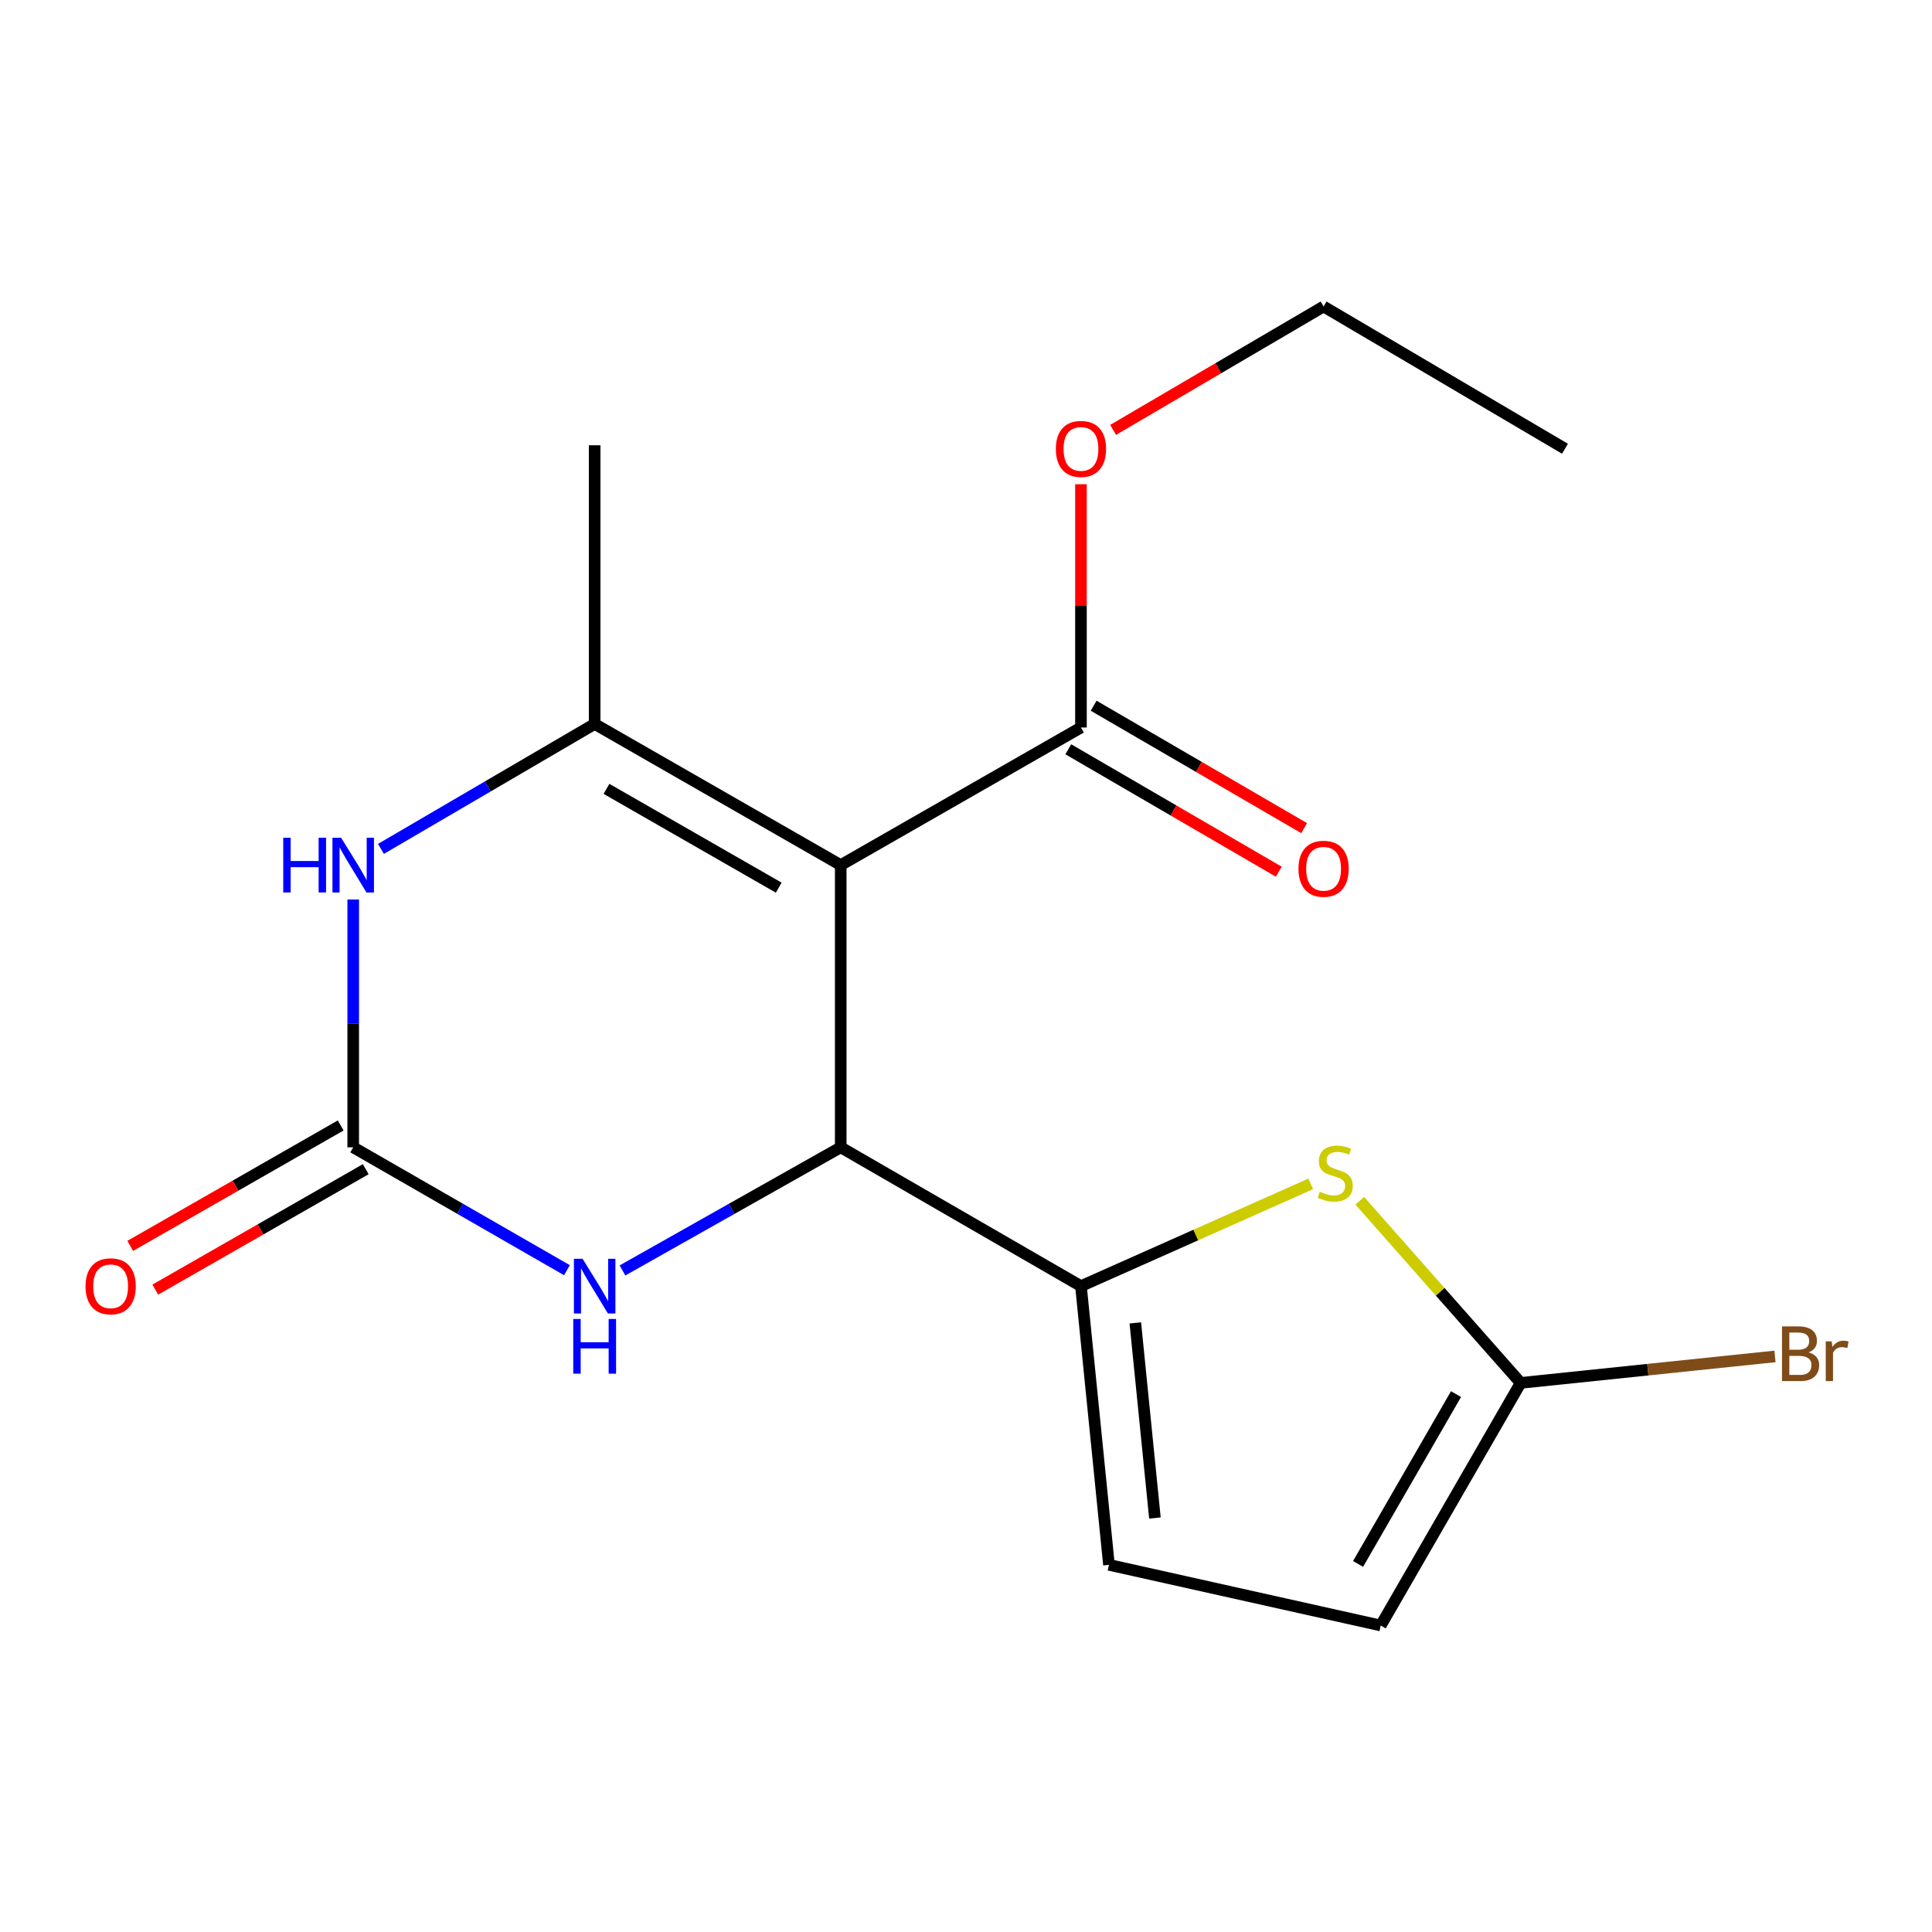<?xml version='1.0' encoding='iso-8859-1'?>
<svg version='1.1' baseProfile='full'
              xmlns='http://www.w3.org/2000/svg'
                      xmlns:rdkit='http://www.rdkit.org/xml'
                      xmlns:xlink='http://www.w3.org/1999/xlink'
                  xml:space='preserve'
width='1000px' height='1000px' viewBox='0 0 1000 1000'>
<!-- END OF HEADER -->
<rect style='opacity:1.0;fill:#FFFFFF;stroke:none' width='1000' height='1000' x='0' y='0'> </rect>
<path class='bond-0' d='M 435.157,447.777 L 435.157,593.852' style='fill:none;fill-rule:evenodd;stroke:#000000;stroke-width:6px;stroke-linecap:butt;stroke-linejoin:miter;stroke-opacity:1' />
<path class='bond-1' d='M 435.157,447.777 L 307.794,374.724' style='fill:none;fill-rule:evenodd;stroke:#000000;stroke-width:6px;stroke-linecap:butt;stroke-linejoin:miter;stroke-opacity:1' />
<path class='bond-1' d='M 403.072,459.45 L 313.918,408.314' style='fill:none;fill-rule:evenodd;stroke:#000000;stroke-width:6px;stroke-linecap:butt;stroke-linejoin:miter;stroke-opacity:1' />
<path class='bond-7' d='M 435.157,447.777 L 559.505,376.551' style='fill:none;fill-rule:evenodd;stroke:#000000;stroke-width:6px;stroke-linecap:butt;stroke-linejoin:miter;stroke-opacity:1' />
<path class='bond-2' d='M 435.157,593.852 L 559.505,665.701' style='fill:none;fill-rule:evenodd;stroke:#000000;stroke-width:6px;stroke-linecap:butt;stroke-linejoin:miter;stroke-opacity:1' />
<path class='bond-5' d='M 435.157,593.852 L 378.673,625.715' style='fill:none;fill-rule:evenodd;stroke:#000000;stroke-width:6px;stroke-linecap:butt;stroke-linejoin:miter;stroke-opacity:1' />
<path class='bond-5' d='M 378.673,625.715 L 322.19,657.579' style='fill:none;fill-rule:evenodd;stroke:#0000FF;stroke-width:6px;stroke-linecap:butt;stroke-linejoin:miter;stroke-opacity:1' />
<path class='bond-4' d='M 307.794,374.724 L 252.488,407.054' style='fill:none;fill-rule:evenodd;stroke:#000000;stroke-width:6px;stroke-linecap:butt;stroke-linejoin:miter;stroke-opacity:1' />
<path class='bond-4' d='M 252.488,407.054 L 197.182,439.383' style='fill:none;fill-rule:evenodd;stroke:#0000FF;stroke-width:6px;stroke-linecap:butt;stroke-linejoin:miter;stroke-opacity:1' />
<path class='bond-15' d='M 307.794,374.724 L 307.794,230.476' style='fill:none;fill-rule:evenodd;stroke:#000000;stroke-width:6px;stroke-linecap:butt;stroke-linejoin:miter;stroke-opacity:1' />
<path class='bond-6' d='M 559.505,665.701 L 618.969,639.236' style='fill:none;fill-rule:evenodd;stroke:#000000;stroke-width:6px;stroke-linecap:butt;stroke-linejoin:miter;stroke-opacity:1' />
<path class='bond-6' d='M 618.969,639.236 L 678.433,612.772' style='fill:none;fill-rule:evenodd;stroke:#CCCC00;stroke-width:6px;stroke-linecap:butt;stroke-linejoin:miter;stroke-opacity:1' />
<path class='bond-9' d='M 559.505,665.701 L 573.999,809.964' style='fill:none;fill-rule:evenodd;stroke:#000000;stroke-width:6px;stroke-linecap:butt;stroke-linejoin:miter;stroke-opacity:1' />
<path class='bond-9' d='M 587.638,684.732 L 597.784,785.716' style='fill:none;fill-rule:evenodd;stroke:#000000;stroke-width:6px;stroke-linecap:butt;stroke-linejoin:miter;stroke-opacity:1' />
<path class='bond-3' d='M 182.823,593.852 L 182.823,529.72' style='fill:none;fill-rule:evenodd;stroke:#000000;stroke-width:6px;stroke-linecap:butt;stroke-linejoin:miter;stroke-opacity:1' />
<path class='bond-3' d='M 182.823,529.72 L 182.823,465.588' style='fill:none;fill-rule:evenodd;stroke:#0000FF;stroke-width:6px;stroke-linecap:butt;stroke-linejoin:miter;stroke-opacity:1' />
<path class='bond-11' d='M 176.344,582.529 L 121.876,613.699' style='fill:none;fill-rule:evenodd;stroke:#000000;stroke-width:6px;stroke-linecap:butt;stroke-linejoin:miter;stroke-opacity:1' />
<path class='bond-11' d='M 121.876,613.699 L 67.409,644.869' style='fill:none;fill-rule:evenodd;stroke:#FF0000;stroke-width:6px;stroke-linecap:butt;stroke-linejoin:miter;stroke-opacity:1' />
<path class='bond-11' d='M 189.302,605.174 L 134.835,636.344' style='fill:none;fill-rule:evenodd;stroke:#000000;stroke-width:6px;stroke-linecap:butt;stroke-linejoin:miter;stroke-opacity:1' />
<path class='bond-11' d='M 134.835,636.344 L 80.368,667.514' style='fill:none;fill-rule:evenodd;stroke:#FF0000;stroke-width:6px;stroke-linecap:butt;stroke-linejoin:miter;stroke-opacity:1' />
<path class='bond-18' d='M 182.823,593.852 L 238.137,625.653' style='fill:none;fill-rule:evenodd;stroke:#000000;stroke-width:6px;stroke-linecap:butt;stroke-linejoin:miter;stroke-opacity:1' />
<path class='bond-18' d='M 238.137,625.653 L 293.45,657.454' style='fill:none;fill-rule:evenodd;stroke:#0000FF;stroke-width:6px;stroke-linecap:butt;stroke-linejoin:miter;stroke-opacity:1' />
<path class='bond-8' d='M 703.819,621.512 L 745.458,668.653' style='fill:none;fill-rule:evenodd;stroke:#CCCC00;stroke-width:6px;stroke-linecap:butt;stroke-linejoin:miter;stroke-opacity:1' />
<path class='bond-8' d='M 745.458,668.653 L 787.097,715.793' style='fill:none;fill-rule:evenodd;stroke:#000000;stroke-width:6px;stroke-linecap:butt;stroke-linejoin:miter;stroke-opacity:1' />
<path class='bond-12' d='M 552.946,387.827 L 607.42,419.509' style='fill:none;fill-rule:evenodd;stroke:#000000;stroke-width:6px;stroke-linecap:butt;stroke-linejoin:miter;stroke-opacity:1' />
<path class='bond-12' d='M 607.42,419.509 L 661.894,451.192' style='fill:none;fill-rule:evenodd;stroke:#FF0000;stroke-width:6px;stroke-linecap:butt;stroke-linejoin:miter;stroke-opacity:1' />
<path class='bond-12' d='M 566.063,365.274 L 620.537,396.957' style='fill:none;fill-rule:evenodd;stroke:#000000;stroke-width:6px;stroke-linecap:butt;stroke-linejoin:miter;stroke-opacity:1' />
<path class='bond-12' d='M 620.537,396.957 L 675.011,428.639' style='fill:none;fill-rule:evenodd;stroke:#FF0000;stroke-width:6px;stroke-linecap:butt;stroke-linejoin:miter;stroke-opacity:1' />
<path class='bond-14' d='M 559.505,376.551 L 559.505,313.595' style='fill:none;fill-rule:evenodd;stroke:#000000;stroke-width:6px;stroke-linecap:butt;stroke-linejoin:miter;stroke-opacity:1' />
<path class='bond-14' d='M 559.505,313.595 L 559.505,250.64' style='fill:none;fill-rule:evenodd;stroke:#FF0000;stroke-width:6px;stroke-linecap:butt;stroke-linejoin:miter;stroke-opacity:1' />
<path class='bond-13' d='M 787.097,715.793 L 852.909,708.94' style='fill:none;fill-rule:evenodd;stroke:#000000;stroke-width:6px;stroke-linecap:butt;stroke-linejoin:miter;stroke-opacity:1' />
<path class='bond-13' d='M 852.909,708.94 L 918.721,702.086' style='fill:none;fill-rule:evenodd;stroke:#7F4C19;stroke-width:6px;stroke-linecap:butt;stroke-linejoin:miter;stroke-opacity:1' />
<path class='bond-19' d='M 787.097,715.793 L 714.668,841.359' style='fill:none;fill-rule:evenodd;stroke:#000000;stroke-width:6px;stroke-linecap:butt;stroke-linejoin:miter;stroke-opacity:1' />
<path class='bond-19' d='M 753.632,721.592 L 702.932,809.488' style='fill:none;fill-rule:evenodd;stroke:#000000;stroke-width:6px;stroke-linecap:butt;stroke-linejoin:miter;stroke-opacity:1' />
<path class='bond-10' d='M 573.999,809.964 L 714.668,841.359' style='fill:none;fill-rule:evenodd;stroke:#000000;stroke-width:6px;stroke-linecap:butt;stroke-linejoin:miter;stroke-opacity:1' />
<path class='bond-16' d='M 576.144,222.517 L 630.614,190.579' style='fill:none;fill-rule:evenodd;stroke:#FF0000;stroke-width:6px;stroke-linecap:butt;stroke-linejoin:miter;stroke-opacity:1' />
<path class='bond-16' d='M 630.614,190.579 L 685.085,158.641' style='fill:none;fill-rule:evenodd;stroke:#000000;stroke-width:6px;stroke-linecap:butt;stroke-linejoin:miter;stroke-opacity:1' />
<path class='bond-17' d='M 685.085,158.641 L 810.027,232.273' style='fill:none;fill-rule:evenodd;stroke:#000000;stroke-width:6px;stroke-linecap:butt;stroke-linejoin:miter;stroke-opacity:1' />
<path  class='atom-5' d='M 146.603 433.617
L 150.443 433.617
L 150.443 445.657
L 164.923 445.657
L 164.923 433.617
L 168.763 433.617
L 168.763 461.937
L 164.923 461.937
L 164.923 448.857
L 150.443 448.857
L 150.443 461.937
L 146.603 461.937
L 146.603 433.617
' fill='#0000FF'/>
<path  class='atom-5' d='M 176.563 433.617
L 185.843 448.617
Q 186.763 450.097, 188.243 452.777
Q 189.723 455.457, 189.803 455.617
L 189.803 433.617
L 193.563 433.617
L 193.563 461.937
L 189.683 461.937
L 179.723 445.537
Q 178.563 443.617, 177.323 441.417
Q 176.123 439.217, 175.763 438.537
L 175.763 461.937
L 172.083 461.937
L 172.083 433.617
L 176.563 433.617
' fill='#0000FF'/>
<path  class='atom-6' d='M 301.534 651.541
L 310.814 666.541
Q 311.734 668.021, 313.214 670.701
Q 314.694 673.381, 314.774 673.541
L 314.774 651.541
L 318.534 651.541
L 318.534 679.861
L 314.654 679.861
L 304.694 663.461
Q 303.534 661.541, 302.294 659.341
Q 301.094 657.141, 300.734 656.461
L 300.734 679.861
L 297.054 679.861
L 297.054 651.541
L 301.534 651.541
' fill='#0000FF'/>
<path  class='atom-6' d='M 296.714 682.693
L 300.554 682.693
L 300.554 694.733
L 315.034 694.733
L 315.034 682.693
L 318.874 682.693
L 318.874 711.013
L 315.034 711.013
L 315.034 697.933
L 300.554 697.933
L 300.554 711.013
L 296.714 711.013
L 296.714 682.693
' fill='#0000FF'/>
<path  class='atom-7' d='M 683.114 616.848
Q 683.434 616.968, 684.754 617.528
Q 686.074 618.088, 687.514 618.448
Q 688.994 618.768, 690.434 618.768
Q 693.114 618.768, 694.674 617.488
Q 696.234 616.168, 696.234 613.888
Q 696.234 612.328, 695.434 611.368
Q 694.674 610.408, 693.474 609.888
Q 692.274 609.368, 690.274 608.768
Q 687.754 608.008, 686.234 607.288
Q 684.754 606.568, 683.674 605.048
Q 682.634 603.528, 682.634 600.968
Q 682.634 597.408, 685.034 595.208
Q 687.474 593.008, 692.274 593.008
Q 695.554 593.008, 699.274 594.568
L 698.354 597.648
Q 694.954 596.248, 692.394 596.248
Q 689.634 596.248, 688.114 597.408
Q 686.594 598.528, 686.634 600.488
Q 686.634 602.008, 687.394 602.928
Q 688.194 603.848, 689.314 604.368
Q 690.474 604.888, 692.394 605.488
Q 694.954 606.288, 696.474 607.088
Q 697.994 607.888, 699.074 609.528
Q 700.194 611.128, 700.194 613.888
Q 700.194 617.808, 697.554 619.928
Q 694.954 622.008, 690.594 622.008
Q 688.074 622.008, 686.154 621.448
Q 684.274 620.928, 682.034 620.008
L 683.114 616.848
' fill='#CCCC00'/>
<path  class='atom-12' d='M 44.272 665.781
Q 44.272 658.981, 47.632 655.181
Q 50.992 651.381, 57.272 651.381
Q 63.552 651.381, 66.912 655.181
Q 70.272 658.981, 70.272 665.781
Q 70.272 672.661, 66.872 676.581
Q 63.472 680.461, 57.272 680.461
Q 51.032 680.461, 47.632 676.581
Q 44.272 672.701, 44.272 665.781
M 57.272 677.261
Q 61.592 677.261, 63.912 674.381
Q 66.272 671.461, 66.272 665.781
Q 66.272 660.221, 63.912 657.421
Q 61.592 654.581, 57.272 654.581
Q 52.952 654.581, 50.592 657.381
Q 48.272 660.181, 48.272 665.781
Q 48.272 671.501, 50.592 674.381
Q 52.952 677.261, 57.272 677.261
' fill='#FF0000'/>
<path  class='atom-13' d='M 672.085 449.668
Q 672.085 442.868, 675.445 439.068
Q 678.805 435.268, 685.085 435.268
Q 691.365 435.268, 694.725 439.068
Q 698.085 442.868, 698.085 449.668
Q 698.085 456.548, 694.685 460.468
Q 691.285 464.348, 685.085 464.348
Q 678.845 464.348, 675.445 460.468
Q 672.085 456.588, 672.085 449.668
M 685.085 461.148
Q 689.405 461.148, 691.725 458.268
Q 694.085 455.348, 694.085 449.668
Q 694.085 444.108, 691.725 441.308
Q 689.405 438.468, 685.085 438.468
Q 680.765 438.468, 678.405 441.268
Q 676.085 444.068, 676.085 449.668
Q 676.085 455.388, 678.405 458.268
Q 680.765 461.148, 685.085 461.148
' fill='#FF0000'/>
<path  class='atom-14' d='M 936.123 699.985
Q 938.843 700.745, 940.203 702.425
Q 941.603 704.065, 941.603 706.505
Q 941.603 710.425, 939.083 712.665
Q 936.603 714.865, 931.883 714.865
L 922.363 714.865
L 922.363 686.545
L 930.723 686.545
Q 935.563 686.545, 938.003 688.505
Q 940.443 690.465, 940.443 694.065
Q 940.443 698.345, 936.123 699.985
M 926.163 689.745
L 926.163 698.625
L 930.723 698.625
Q 933.523 698.625, 934.963 697.505
Q 936.443 696.345, 936.443 694.065
Q 936.443 689.745, 930.723 689.745
L 926.163 689.745
M 931.883 711.665
Q 934.643 711.665, 936.123 710.345
Q 937.603 709.025, 937.603 706.505
Q 937.603 704.185, 935.963 703.025
Q 934.363 701.825, 931.283 701.825
L 926.163 701.825
L 926.163 711.665
L 931.883 711.665
' fill='#7F4C19'/>
<path  class='atom-14' d='M 948.043 694.305
L 948.483 697.145
Q 950.643 693.945, 954.163 693.945
Q 955.283 693.945, 956.803 694.345
L 956.203 697.705
Q 954.483 697.305, 953.523 697.305
Q 951.843 697.305, 950.723 697.985
Q 949.643 698.625, 948.763 700.185
L 948.763 714.865
L 945.003 714.865
L 945.003 694.305
L 948.043 694.305
' fill='#7F4C19'/>
<path  class='atom-15' d='M 546.505 232.353
Q 546.505 225.553, 549.865 221.753
Q 553.225 217.953, 559.505 217.953
Q 565.785 217.953, 569.145 221.753
Q 572.505 225.553, 572.505 232.353
Q 572.505 239.233, 569.105 243.153
Q 565.705 247.033, 559.505 247.033
Q 553.265 247.033, 549.865 243.153
Q 546.505 239.273, 546.505 232.353
M 559.505 243.833
Q 563.825 243.833, 566.145 240.953
Q 568.505 238.033, 568.505 232.353
Q 568.505 226.793, 566.145 223.993
Q 563.825 221.153, 559.505 221.153
Q 555.185 221.153, 552.825 223.953
Q 550.505 226.753, 550.505 232.353
Q 550.505 238.073, 552.825 240.953
Q 555.185 243.833, 559.505 243.833
' fill='#FF0000'/>
</svg>
